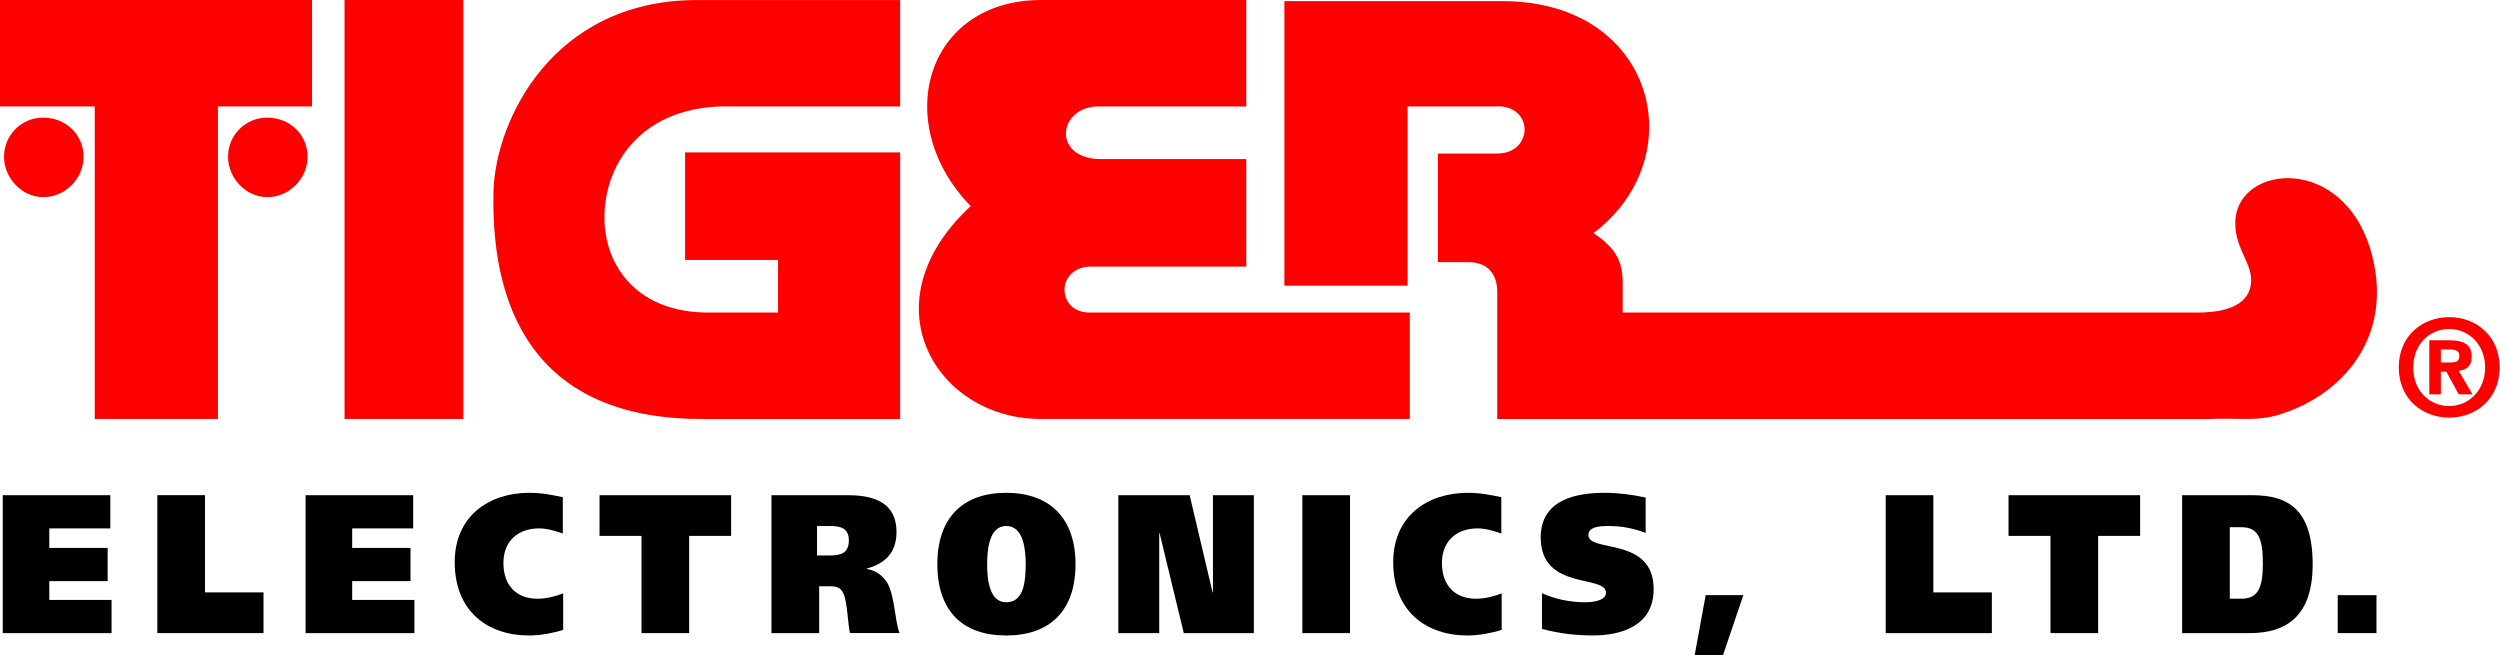 <?xml version="1.0" encoding="UTF-8" standalone="no"?>
<svg
   xmlns:dc="http://purl.org/dc/elements/1.1/"
   xmlns:cc="http://creativecommons.org/ns#"
   xmlns:rdf="http://www.w3.org/1999/02/22-rdf-syntax-ns#"
   xmlns:svg="http://www.w3.org/2000/svg"
   xmlns="http://www.w3.org/2000/svg"
   viewBox="0 0 300 78.647"
   version="1.1"
   id="svg27547"
   height="78.647"
   width="300">
  <defs
     id="defs27549" />
  <g
     transform="translate(1635.714,52.675)"
     id="layer1">
    <g
       transform="matrix(2.891,0,0,2.891,136.51,-167.468)"
       id="g27488">
      <path
         id="path9166"
         style="fill:#000000;fill-opacity:1;fill-rule:evenodd;stroke:none"
         d="m -612.901,65.986 4.517,0 0,-1.378 -2.583,0 0,-0.779 2.421,0 0,-1.378 -2.421,0 0,-0.812 2.532,0 0,-1.378 -4.465,0 0,5.724 z" />
      <path
         id="path9168"
         style="fill:#000000;fill-opacity:1;fill-rule:evenodd;stroke:none"
         d="m -606.483,65.986 4.406,0 0,-1.69 -2.428,0 0,-4.035 -1.978,0 0,5.724 z" />
      <path
         id="path9170"
         style="fill:#000000;fill-opacity:1;fill-rule:evenodd;stroke:none"
         d="m -600.33,65.986 4.517,0 0,-1.378 -2.583,0 0,-0.779 2.421,0 0,-1.378 -2.421,0 0,-0.812 2.532,0 0,-1.378 -4.465,0 0,5.724 z" />
      <path
         id="path9172"
         style="fill:#000000;fill-opacity:1;fill-rule:evenodd;stroke:none"
         d="m -589.638,64.337 c -0.362,0.14 -0.708,0.222 -1.07,0.222 -0.819,0 -1.41,-0.5 -1.41,-1.484 0,-0.935 0.635,-1.435 1.476,-1.435 0.332,0 0.664,0.099 0.989,0.213 l 0,-1.509 c -0.531,-0.106 -0.856,-0.18 -1.402,-0.18 -1.653,0 -3.085,0.959 -3.085,2.879 0,2.042 1.373,3.042 3.085,3.042 0.502,0 1.048,-0.115 1.417,-0.23 l 0,-1.517 z" />
      <path
         id="path9174"
         style="fill:#000000;fill-opacity:1;fill-rule:evenodd;stroke:none"
         d="m -582.667,60.262 -5.462,0 0,1.689 1.742,0 0,4.035 1.978,0 0,-4.035 1.742,0 0,-1.689 z" />
      <path
         id="path9176"
         style="fill:#000000;fill-opacity:1;fill-rule:evenodd;stroke:none"
         d="m -580.99,65.986 1.978,0 0,-1.944 0.443,0 c 0.243,0 0.443,0.033 0.561,0.295 0.163,0.344 0.185,1.238 0.273,1.649 l 2.059,0 c -0.207,-0.558 -0.185,-1.444 -0.487,-2.05 -0.184,-0.304 -0.443,-0.533 -0.871,-0.615 l 0,-0.016 c 0.738,-0.197 1.232,-0.64 1.232,-1.517 0,-1.099 -0.76,-1.525 -1.993,-1.525 l -3.196,0 0,5.724 z m 1.889,-4.445 0.546,0 c 0.399,0 0.775,0.074 0.775,0.591 0,0.582 -0.399,0.631 -0.804,0.631 l -0.517,0 0,-1.222 z" />
      <path
         id="path9178"
         style="fill:#000000;fill-opacity:1;fill-rule:evenodd;stroke:none"
         d="m -568.372,63.124 c 0,-1.919 -1.078,-2.961 -2.879,-2.961 -1.801,0 -2.856,1.042 -2.856,2.961 0,1.952 1.056,2.961 2.856,2.961 1.801,0 2.879,-1.009 2.879,-2.961 z m -3.668,0 c 0,-0.533 0.059,-1.583 0.79,-1.583 0.753,0 0.805,1.05 0.812,1.583 -0.013,0.615 -0.03,1.583 -0.812,1.583 -0.708,0 -0.79,-0.968 -0.79,-1.583 z" />
      <path
         id="path9180"
         style="fill:#000000;fill-opacity:1;fill-rule:evenodd;stroke:none"
         d="m -566.595,65.986 1.698,0 0,-4.15 0.015,0 1.004,4.15 2.908,0 0,-5.724 -1.697,0 0,4.035 -0.015,0 -0.952,-4.035 -2.96,0 0,5.724 z" />
      <path
         id="path9182"
         style="fill:#000000;fill-opacity:1;fill-rule:evenodd;stroke:none"
         d="m -558.956,60.262 0,5.724 1.978,0 0,-5.724 -1.978,0 z" />
      <path
         id="path9184"
         style="fill:#000000;fill-opacity:1;fill-rule:evenodd;stroke:none"
         d="m -550.682,64.337 c -0.362,0.14 -0.709,0.222 -1.07,0.222 -0.819,0 -1.41,-0.5 -1.41,-1.484 0,-0.935 0.635,-1.435 1.476,-1.435 0.332,0 0.664,0.099 0.989,0.213 l 0,-1.509 c -0.531,-0.106 -0.856,-0.18 -1.403,-0.18 -1.653,0 -3.085,0.959 -3.085,2.879 0,2.042 1.373,3.042 3.085,3.042 0.502,0 1.048,-0.115 1.417,-0.23 l 0,-1.517 z" />
      <path
         id="path9186"
         style="fill:#000000;fill-opacity:1;fill-rule:evenodd;stroke:none"
         d="m -544.707,60.36 c -0.539,-0.122 -1.151,-0.197 -1.705,-0.197 -1.174,0 -2.65,0.279 -2.65,1.853 0,2.223 2.709,1.526 2.709,2.296 0,0.287 -0.421,0.394 -0.886,0.394 -0.59,0 -1.24,-0.131 -1.771,-0.377 l 0,1.484 c 0.738,0.189 1.365,0.27 2.126,0.27 1.144,0 2.51,-0.386 2.51,-1.919 0,-2.206 -2.709,-1.501 -2.709,-2.247 0,-0.369 0.539,-0.377 0.849,-0.377 0.561,0 1.085,0.115 1.528,0.287 l 0,-1.468 z" />
      <path
         id="path9188"
         style="fill:#000000;fill-opacity:1;fill-rule:evenodd;stroke:none"
         d="m -542.215,64.411 -0.458,2.502 1.173,0 0.849,-2.502 -1.565,0 z" />
      <path
         id="path9190"
         style="fill:#000000;fill-opacity:1;fill-rule:evenodd;stroke:none"
         d="m -534.743,65.986 4.407,0 0,-1.69 -2.428,0 0,-4.035 -1.978,0 0,5.724 z" />
      <path
         id="path9192"
         style="fill:#000000;fill-opacity:1;fill-rule:evenodd;stroke:none"
         d="m -524.182,60.262 -5.462,0 0,1.689 1.742,0 0,4.035 1.978,0 0,-4.035 1.742,0 0,-1.689 z" />
      <path
         id="path9194"
         style="fill:#000000;fill-opacity:1;fill-rule:evenodd;stroke:none"
         d="m -522.438,65.986 2.82,0 c 1.476,0 2.598,-0.681 2.598,-2.846 0,-2.321 -1.041,-2.878 -2.517,-2.878 l -2.901,0 0,5.724 z m 1.978,-4.396 0.487,0 c 0.709,0 0.886,0.508 0.886,1.492 0,0.951 -0.163,1.476 -0.878,1.476 l -0.495,0 0,-2.969 z" />
      <path
         id="path9196"
         style="fill:#000000;fill-opacity:1;fill-rule:evenodd;stroke:none"
         d="m -515.98,65.986 1.609,0 0,-1.575 -1.609,0 0,1.575 z" />
      <path
         id="path9198"
         style="fill:#ff0000;fill-opacity:1;fill-rule:evenodd;stroke:none"
         d="m -511.698,55.133 0.226,0 0.518,0.943 0.568,0 -0.574,-0.981 c 0.298,-0.022 0.54,-0.171 0.54,-0.585 0,-0.513 -0.342,-0.678 -0.921,-0.678 l -0.838,0 0,2.244 0.48,0 0,-0.943 z m 0,-0.381 0,-0.54 0.337,0 c 0.182,0 0.43,0.018 0.43,0.248 0,0.248 -0.127,0.292 -0.342,0.292 l -0.425,0 z m 2.438,0.204 c 0,-1.318 -0.987,-2.085 -2.09,-2.085 -1.109,0 -2.096,0.767 -2.096,2.085 0,1.318 0.987,2.085 2.096,2.085 1.103,0 2.09,-0.767 2.09,-2.085 z m -0.601,0 c 0,0.96 -0.684,1.605 -1.489,1.605 l 0,0 c -0.827,0 -1.495,-0.64 -1.495,-1.599 0,-0.96 0.667,-1.599 1.495,-1.599 0.805,0 1.489,0.64 1.489,1.599 z" />
      <path
         id="path9200"
         style="fill:#ff0000;fill-opacity:1;fill-rule:nonzero;stroke:none"
         d="m -551.008,44.125 -3.58,0 0,7.439 -5.114,0 0,-11.81 9.113,0 c 6.323,0.046 7.858,6.509 3.72,9.625 0.791,0.558 1.209,1.023 1.209,2.046 l 0,1.256 23.855,0 c 1.674,0 2.232,-0.605 2.232,-1.349 0,-0.79 -0.744,-1.395 -0.651,-2.557 0.233,-2.232 4.371,-2.604 5.58,1.209 1.116,3.627 -1.116,6.184 -3.906,6.974 -0.883,0.232 -1.627,0.092 -2.743,0.14 l -29.573,0 0,-5.254 c 0,-0.697 -0.326,-1.255 -1.209,-1.255 l -1.255,0 0,-4.51 2.464,0 c 1.534,0 1.534,-2.092 -0.14,-1.953 z" />
      <path
         id="path9202"
         style="fill:#ff0000;fill-opacity:1;fill-rule:nonzero;stroke:none"
         d="m -598.713,39.708 4.929,0 0,4.417 0,12.972 -4.929,0 0,-12.972 0,-4.417 z" />
      <path
         id="path9204"
         style="fill:#ff0000;fill-opacity:1;fill-rule:nonzero;stroke:none"
         d="m -575.651,39.708 0,4.417 -7.021,0 c -3.673,-0.094 -5.254,2.371 -5.254,4.603 0,2.046 1.395,3.999 4.417,3.952 l 2.79,0 0,-2.185 -3.859,0 0,-4.463 8.927,0 0,11.066 -8.136,0 c -6.603,0.046 -8.881,-4.045 -8.742,-9.485 0.092,-2.883 2.418,-7.858 8.369,-7.904 l 8.509,0 z" />
      <path
         id="path9206"
         style="fill:#ff0000;fill-opacity:1;fill-rule:nonzero;stroke:none"
         d="m -561.284,39.708 0,4.417 -6.231,0 c -1.627,0.094 -1.813,2.232 0.279,2.185 l 5.952,0 0,4.463 -6.37,0 c -1.534,-0.046 -1.534,1.86 -0.186,1.906 l 13.344,0 0,4.417 -15.204,0 c -4.37,0.092 -7.439,-4.743 -3.022,-8.834 -3.347,-3.441 -1.86,-8.555 2.929,-8.555 l 8.509,0 z" />
      <path
         id="path9208"
         style="fill:#ff0000;fill-opacity:1;fill-rule:nonzero;stroke:none"
         d="m -613.034,39.708 12.972,0 0,4.417 -3.906,0 0,12.972 -5.114,0 0,-12.972 -3.952,0 0,-4.417 z" />
      <path
         id="path9210"
         style="fill:#ff0000;fill-opacity:1;fill-rule:nonzero;stroke:none"
         d="m -611.22,44.59 c 0.93,0 1.674,0.698 1.674,1.627 0,0.883 -0.744,1.674 -1.674,1.674 -0.883,0 -1.627,-0.79 -1.627,-1.674 0,-0.93 0.744,-1.627 1.627,-1.627 z" />
      <path
         id="path9212"
         style="fill:#ff0000;fill-opacity:1;fill-rule:nonzero;stroke:none"
         d="m -601.921,44.59 c 0.93,0 1.674,0.698 1.674,1.627 0,0.883 -0.744,1.674 -1.674,1.674 -0.883,0 -1.627,-0.79 -1.627,-1.674 0,-0.93 0.744,-1.627 1.627,-1.627 z" />
    </g>
  </g>
</svg>
